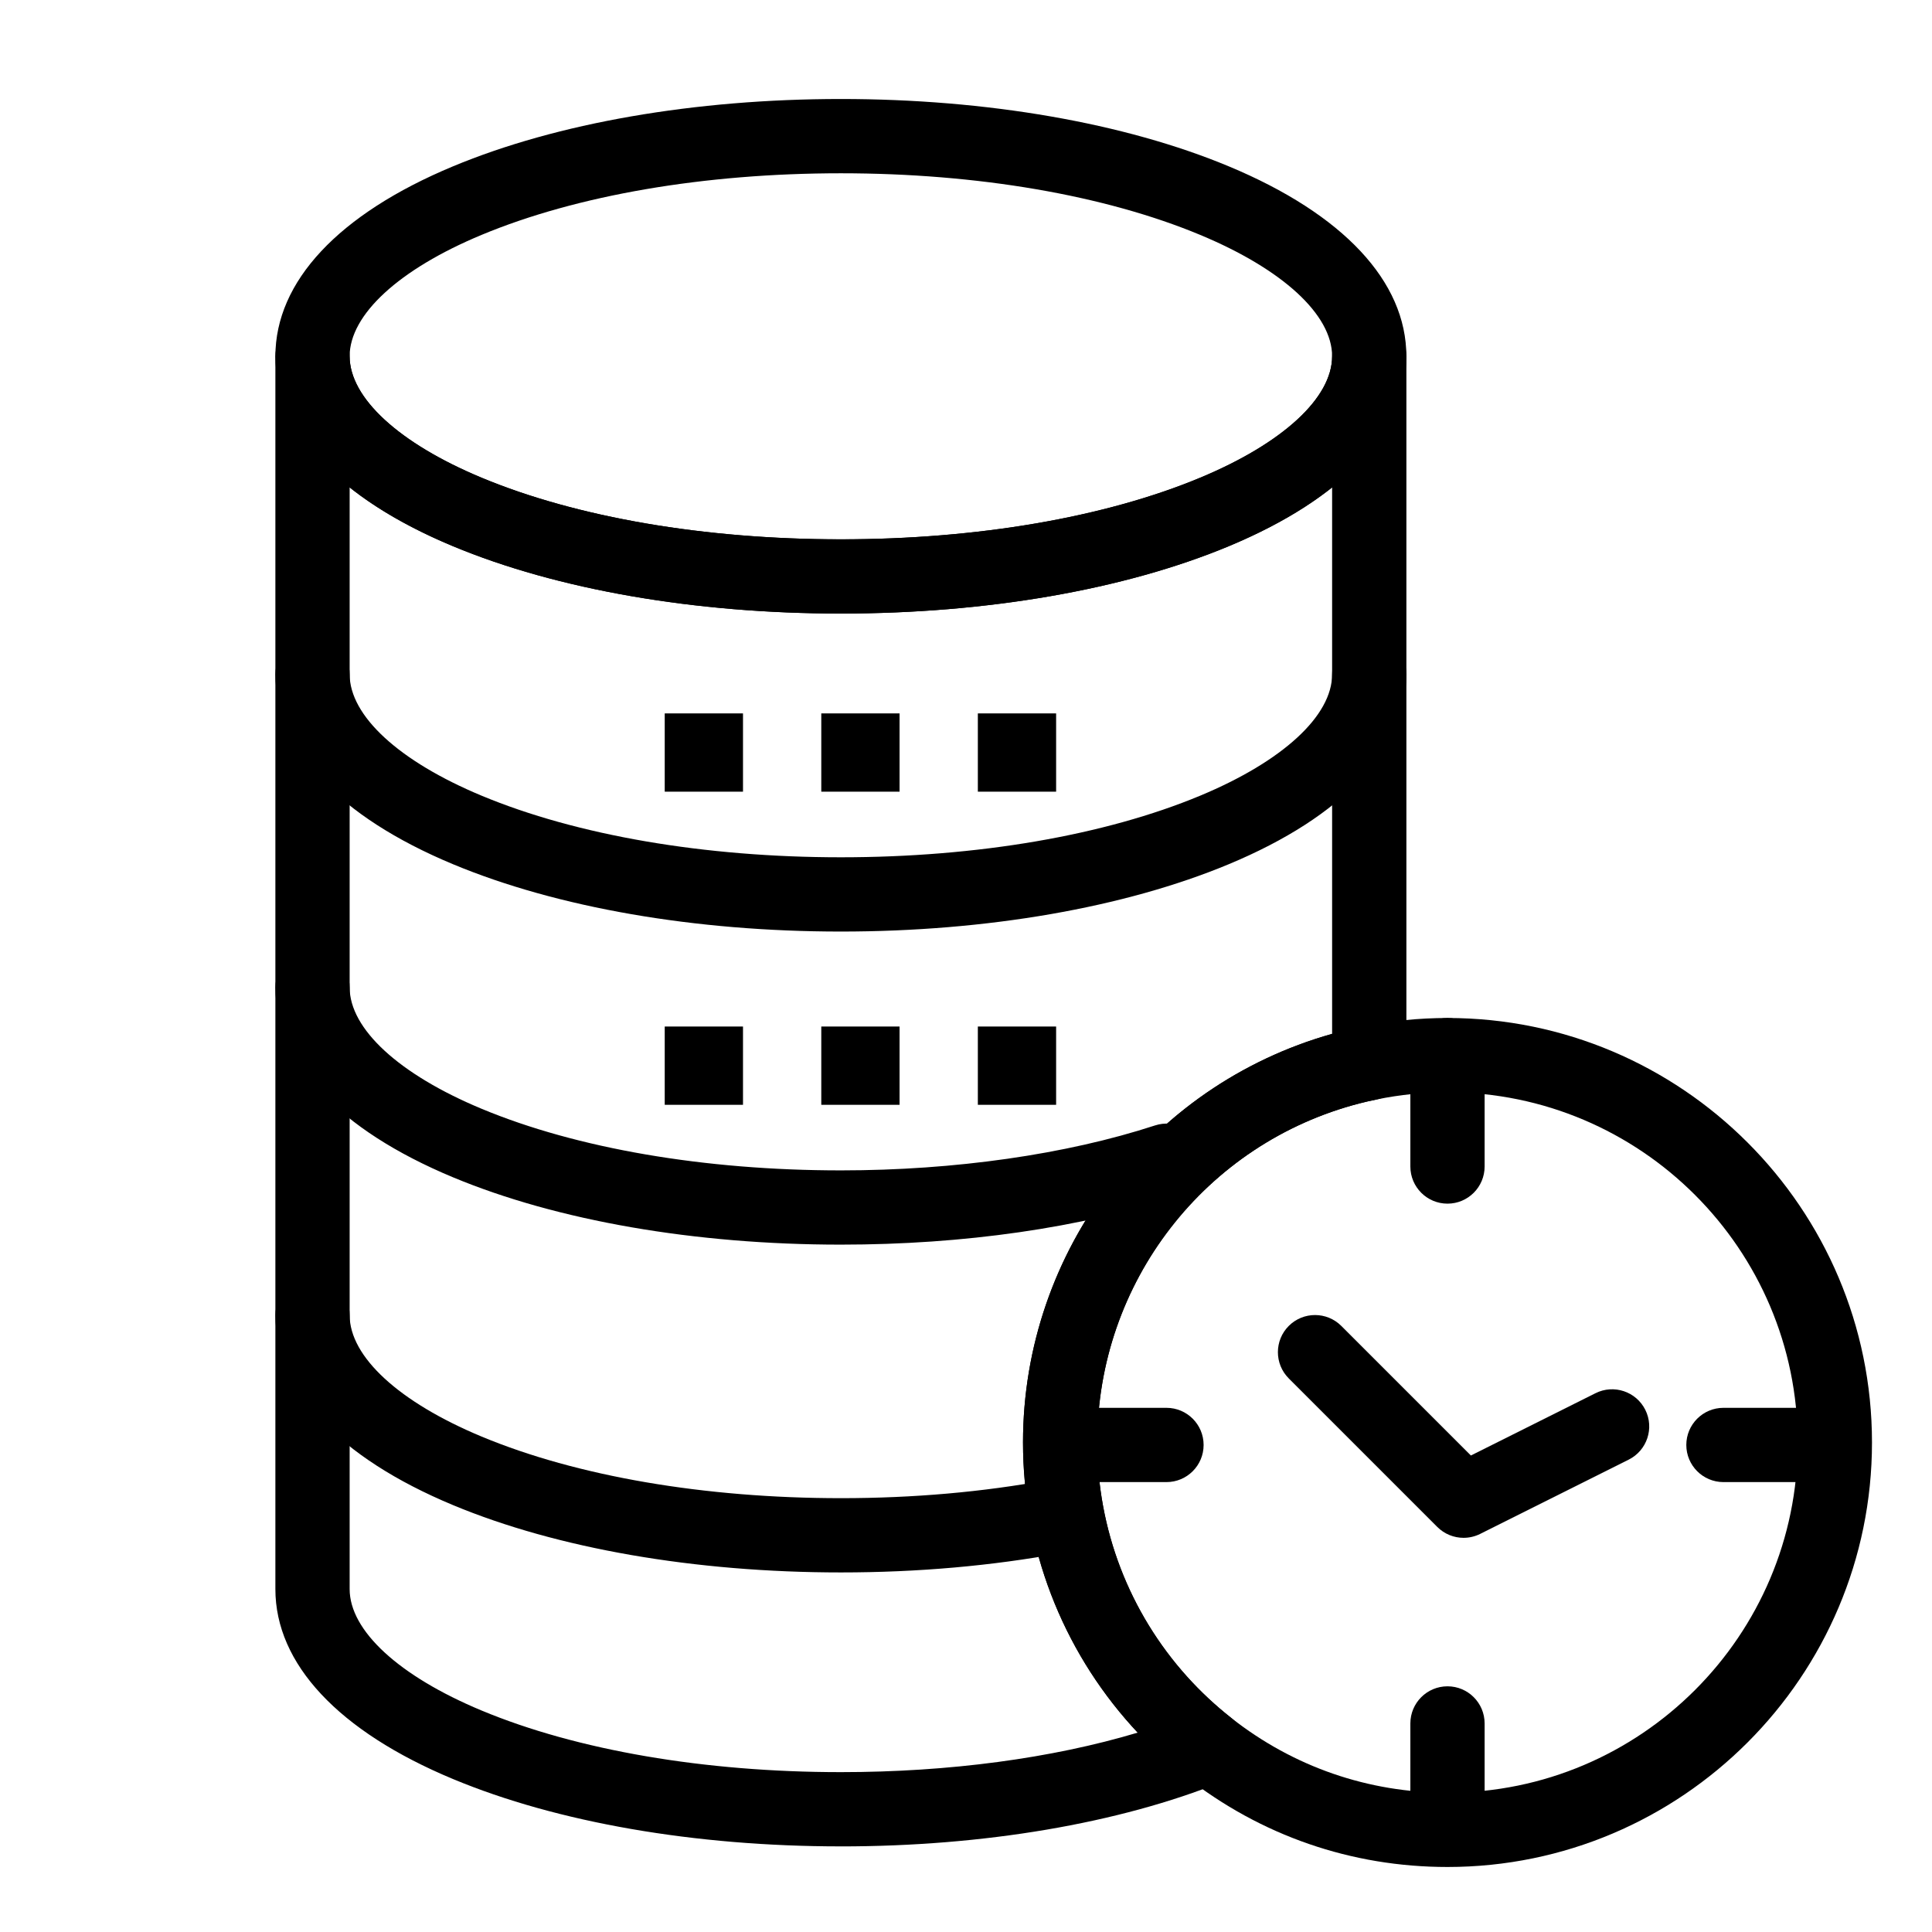 <?xml version="1.0" encoding="UTF-8"?>
<!-- Uploaded to: SVG Repo, www.svgrepo.com, Generator: SVG Repo Mixer Tools -->
<svg fill="#000000" width="800px" height="800px" version="1.1" viewBox="144 144 512 512" xmlns="http://www.w3.org/2000/svg">
 <g>
  <path d="m366.84 306.6c-38.672 0-75.176-6.336-102.79-17.844-30.355-12.648-47.07-30.523-47.07-50.336s16.715-37.691 47.066-50.336c27.617-11.512 64.125-17.848 102.8-17.848 38.668 0 75.176 6.336 102.79 17.844 30.352 12.645 47.066 30.523 47.066 50.336s-16.715 37.691-47.066 50.336c-27.617 11.512-64.125 17.848-102.79 17.848zm0-116.68c-36.133 0-69.949 5.801-95.227 16.332-21.887 9.117-34.957 21.145-34.957 32.172 0 11.023 13.066 23.051 34.957 32.172 25.273 10.531 59.094 16.332 95.227 16.332 36.133 0 69.949-5.801 95.227-16.332 21.887-9.121 34.957-21.145 34.957-32.172 0-11.023-13.066-23.051-34.957-32.172-25.277-10.531-59.094-16.332-95.227-16.332z"/>
  <path d="m366.84 390.87c-38.672 0-75.176-6.336-102.79-17.844-30.355-12.648-47.07-30.523-47.07-50.34 0-5.434 4.406-9.84 9.84-9.84s9.84 4.406 9.84 9.84c0 11.023 13.066 23.051 34.957 32.172 25.273 10.531 59.094 16.332 95.227 16.332 36.133 0 69.949-5.801 95.227-16.332 21.887-9.121 34.957-21.145 34.957-32.172 0-5.434 4.406-9.84 9.84-9.84s9.84 4.406 9.84 9.84c0 19.812-16.715 37.691-47.066 50.336-27.621 11.508-64.129 17.848-102.8 17.848z"/>
  <path d="m366.84 473.84c-38.672 0-75.176-6.336-102.79-17.844-30.355-12.645-47.07-30.523-47.07-50.336 0-5.434 4.406-9.84 9.84-9.84s9.84 4.406 9.84 9.84c0 11.023 13.066 23.051 34.957 32.172 25.273 10.531 59.094 16.332 95.227 16.332 30.164 0 59.727-4.231 83.246-11.91 5.164-1.691 10.723 1.133 12.406 6.297 1.688 5.168-1.133 10.723-6.301 12.41-25.805 8.426-56.703 12.879-89.352 12.879z"/>
  <path d="m366.84 560.71c-38.672 0-75.176-6.336-102.79-17.844-30.355-12.648-47.07-30.523-47.07-50.34 0-5.434 4.406-9.84 9.84-9.84s9.84 4.406 9.84 9.84c0 11.023 13.066 23.051 34.957 32.172 25.273 10.531 59.094 16.332 95.227 16.332 19.164 0 37.664-1.625 54.988-4.832 5.34-0.992 10.477 2.543 11.465 7.887 0.988 5.344-2.543 10.477-7.887 11.465-18.5 3.422-38.207 5.16-58.566 5.16z"/>
  <path d="m366.84 633.31c-38.672 0-75.176-6.336-102.79-17.848-30.355-12.645-47.07-30.52-47.07-50.332v-326.71c0-5.434 4.406-9.84 9.84-9.84s9.84 4.406 9.84 9.84c0 11.023 13.066 23.051 34.957 32.172 25.273 10.531 59.094 16.332 95.227 16.332 36.133 0 69.949-5.801 95.227-16.332 21.887-9.121 34.957-21.145 34.957-32.172 0-5.434 4.406-9.84 9.84-9.84s9.84 4.406 9.84 9.84v187.31c0 4.672-3.285 8.699-7.863 9.641-1.66 0.34-3.113 0.672-4.445 1.016-40.984 10.547-69.605 47.512-69.605 89.895 0 22.961 8.457 45 23.812 62.062 3.562 3.957 7.512 7.648 11.73 10.961 2.762 2.168 4.156 5.644 3.664 9.121-0.492 3.477-2.801 6.426-6.059 7.738-27.402 11.059-63.305 17.152-101.1 17.152zm-130.18-360.14v291.96c0 11.023 13.066 23.051 34.957 32.172 25.273 10.531 59.094 16.332 95.227 16.332 28.652 0 55.965-3.672 78.664-10.473-0.512-0.551-1.023-1.105-1.527-1.66-18.617-20.684-28.867-47.398-28.867-75.23 0-50.508 33.555-94.672 81.91-108.29v-144.81c-7.258 5.769-16.434 11.016-27.387 15.578-27.617 11.508-64.125 17.844-102.79 17.844-38.672 0-75.176-6.336-102.79-17.844-10.953-4.559-20.133-9.805-27.391-15.578z"/>
  <path d="m527.6 638.77c-25.441 0-49.449-8.297-69.43-23.996-5.106-4.012-9.883-8.477-14.199-13.27-18.617-20.684-28.867-47.398-28.867-75.23 0-51.359 34.699-96.164 84.379-108.95 1.648-0.426 3.414-0.828 5.394-1.234 7.469-1.531 15.113-2.309 22.719-2.309 62.031-0.004 112.5 50.461 112.5 112.49s-50.465 112.5-112.49 112.5zm0-205.31c-6.281 0-12.594 0.641-18.766 1.906-1.66 0.34-3.113 0.672-4.445 1.016-40.984 10.547-69.605 47.512-69.605 89.895 0 22.961 8.457 45 23.812 62.062 3.562 3.957 7.512 7.648 11.73 10.961 16.477 12.945 36.281 19.789 57.27 19.789 51.18 0 92.816-41.637 92.816-92.816 0-51.176-41.637-92.812-92.812-92.812z"/>
  <path d="m527.6 462.98c-5.434 0-9.84-4.406-9.84-9.84v-29.52c0-5.434 4.406-9.84 9.84-9.84 5.434 0 9.84 4.406 9.84 9.84v29.52c0 5.43-4.406 9.84-9.84 9.84z"/>
  <path d="m527.6 630.25c-5.434 0-9.84-4.406-9.84-9.84v-19.68c0-5.434 4.406-9.84 9.84-9.84 5.434 0 9.84 4.406 9.84 9.84v19.68c0 5.434-4.406 9.84-9.84 9.84z"/>
  <path d="m620.41 536.77h-19.68c-5.434 0-9.84-4.406-9.84-9.84s4.406-9.84 9.84-9.84h19.68c5.434 0 9.84 4.406 9.84 9.84s-4.406 9.84-9.84 9.84z"/>
  <path d="m453.13 536.77h-19.68c-5.434 0-9.84-4.406-9.84-9.84s4.406-9.84 9.84-9.84h19.68c5.434 0 9.84 4.406 9.84 9.84 0.004 5.434-4.406 9.84-9.84 9.84z"/>
  <path d="m531.86 551.54c-2.555 0-5.07-0.992-6.961-2.883l-39.359-39.359c-3.844-3.844-3.844-10.074 0-13.918 3.844-3.84 10.07-3.84 13.918 0l34.344 34.344 33.016-16.508c4.856-2.434 10.77-0.461 13.203 4.402 2.43 4.859 0.461 10.77-4.402 13.203l-39.359 19.68c-1.402 0.699-2.906 1.039-4.398 1.039z"/>
  <path d="m320.16 333.06h20.742v20.742h-20.742z"/>
  <path d="m361.65 333.06h20.742v20.742h-20.742z"/>
  <path d="m403.14 333.06h20.742v20.742h-20.742z"/>
  <path d="m320.16 416.04h20.742v20.746h-20.742z"/>
  <path d="m361.65 416.04h20.742v20.746h-20.742z"/>
  <path d="m403.14 416.04h20.742v20.746h-20.742z"/>
 </g>
</svg>